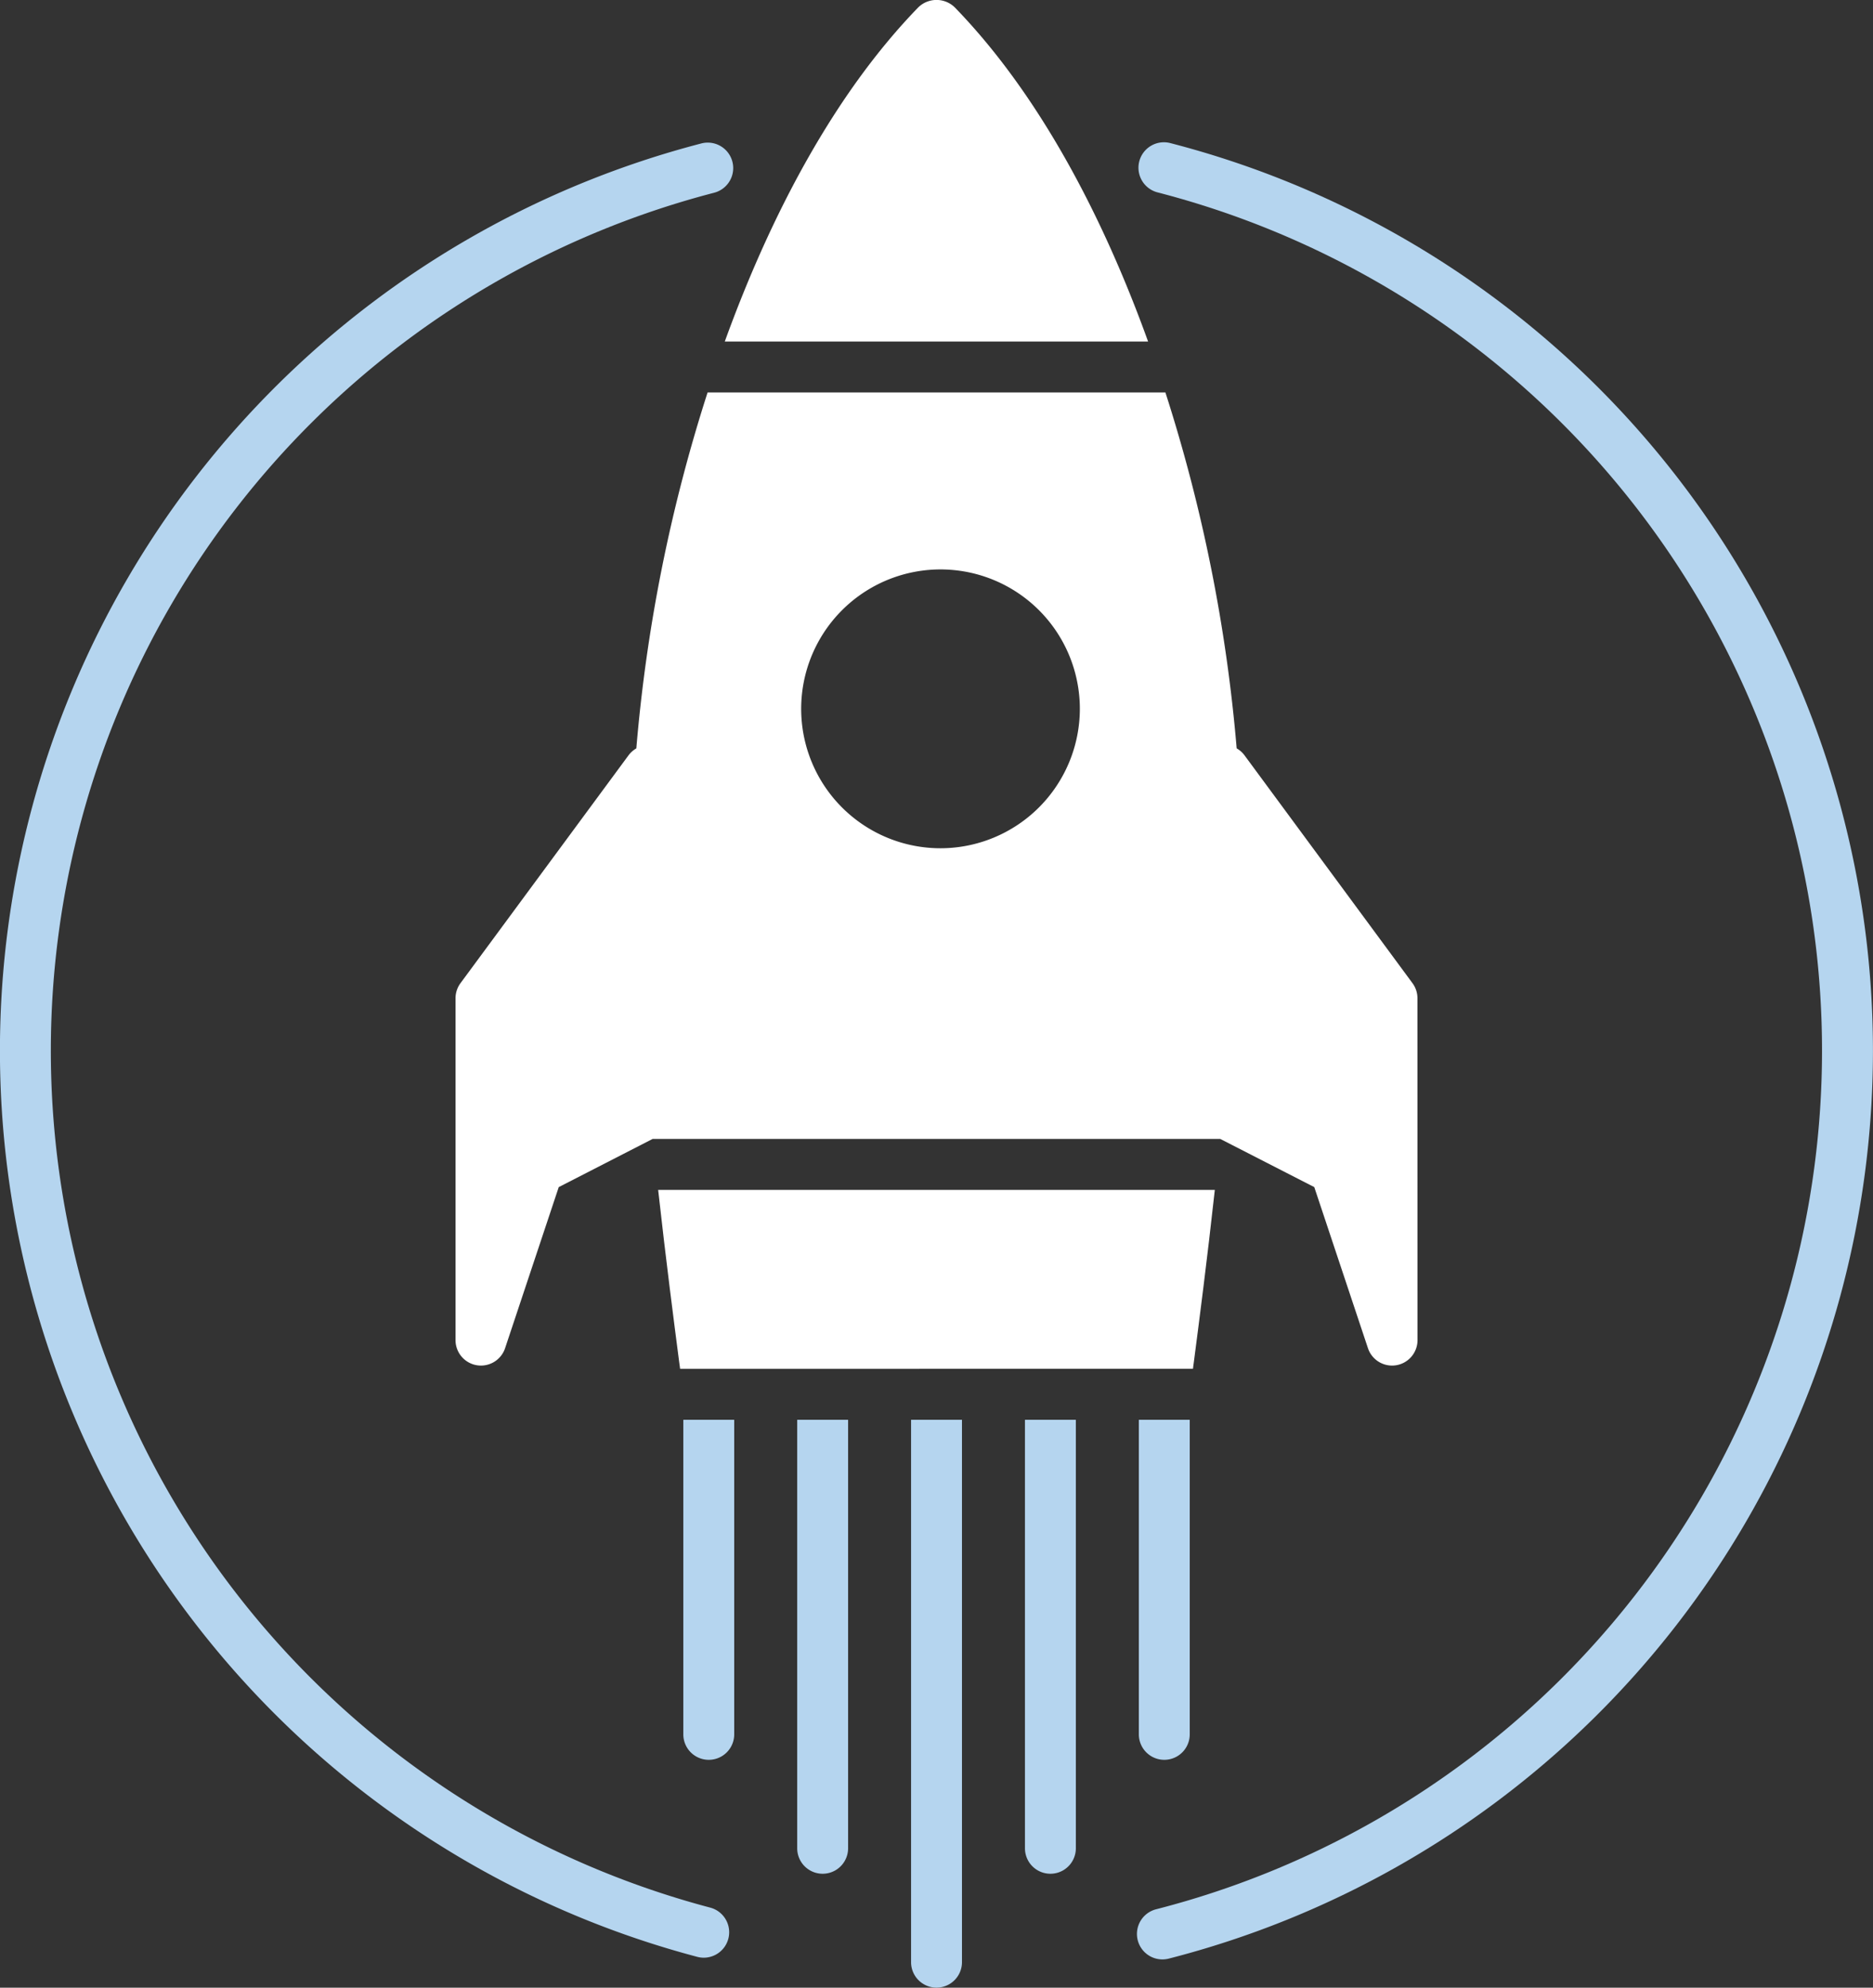 <?xml version="1.0" encoding="UTF-8"?>
<svg xmlns="http://www.w3.org/2000/svg" xmlns:xlink="http://www.w3.org/1999/xlink" id="Spaceship_Icon" data-name="Spaceship Icon" width="92" height="97.58" viewBox="0 0 92 97.58">
  <rect x="0" y="0" width="92" height="97.58" fill="#333333" stroke="none"/>
  <defs>
    <clipPath id="clip-path">
      <rect id="Rectangle_142" data-name="Rectangle 142" width="92" height="97.58" fill="none"></rect>
    </clipPath>
  </defs>
  <g id="Group_83" data-name="Group 83" clip-path="url(#clip-path)">
    <path id="Path_98" data-name="Path 98" d="M55.239,106.385c.017.122.03.24.048.349H80.476c.018-.113.031-.231.048-.358.258-1.979.647-4.973,1.027-8.425H54.208c.384,3.457.773,6.45,1.031,8.434" transform="translate(-21.88 -39.536)" fill="#fff"></path>
    <path id="Path_99" data-name="Path 99" d="M71,.366a1.282,1.282,0,0,0-1.8,0c-4.1,4.222-7.237,10.152-9.5,16.4H80.492C78.237,10.518,75.1,4.588,71,.366" transform="translate(-24.099 0)" fill="#fff"></path>
    <path id="Path_100" data-name="Path 100" d="M84.768,62.048a1.248,1.248,0,0,0-.244-.742L76.271,50.118a1.234,1.234,0,0,0-.383-.338,78.534,78.534,0,0,0-3.5-17.472H49.9a78.336,78.336,0,0,0-3.5,17.473,1.256,1.256,0,0,0-.382.338L37.763,61.306a1.248,1.248,0,0,0-.244.742V78.829a1.249,1.249,0,0,0,1.05,1.234,1.282,1.282,0,0,0,.2.016,1.25,1.25,0,0,0,1.185-.855l2.635-7.906L47.2,68.953v0H75.082v0L79.7,71.318l2.636,7.906a1.249,1.249,0,0,0,1.185.855,1.275,1.275,0,0,0,.2-.016,1.25,1.25,0,0,0,1.05-1.234ZM61.342,54.683a6.844,6.844,0,1,1,6.843-6.843,6.851,6.851,0,0,1-6.843,6.843" transform="translate(-15.144 -13.041)" fill="#fff"></path>
    <path id="Path_101" data-name="Path 101" d="M77.54,116.872V143.5a1.25,1.25,0,0,1-2.5,0V116.872Z" transform="translate(-30.289 -47.174)" fill="#b5d5ef"></path>
    <path id="Path_102" data-name="Path 102" d="M86.92,116.872v21.037a1.25,1.25,0,1,1-2.5,0V116.872Z" transform="translate(-34.075 -47.174)" fill="#b5d5ef"></path>
    <path id="Path_103" data-name="Path 103" d="M96.3,116.872v15.444a1.25,1.25,0,0,1-2.5,0V116.872Z" transform="translate(-37.861 -47.174)" fill="#b5d5ef"></path>
    <path id="Path_104" data-name="Path 104" d="M68.161,116.872v21.037a1.25,1.25,0,0,1-2.5,0V116.872Z" transform="translate(-26.503 -47.174)" fill="#b5d5ef"></path>
    <path id="Path_105" data-name="Path 105" d="M58.781,116.872v15.444a1.25,1.25,0,0,1-2.5,0V116.872Z" transform="translate(-22.717 -47.174)" fill="#b5d5ef"></path>
    <path id="Path_106" data-name="Path 106" d="M34.57,100.843a1.253,1.253,0,0,1-.319-.041,46.014,46.014,0,0,1,.2-89.024,1.25,1.25,0,1,1,.626,2.421,43.514,43.514,0,0,0-.193,84.185,1.25,1.25,0,0,1-.318,2.459" transform="translate(0 -4.737)" fill="#b5d5ef"></path>
    <path id="Path_107" data-name="Path 107" d="M94.9,100.92a1.25,1.25,0,0,1-.308-2.462,43.514,43.514,0,0,0,.081-84.28,1.25,1.25,0,1,1,.623-2.421,46.014,46.014,0,0,1-.085,89.124,1.262,1.262,0,0,1-.31.039" transform="translate(-37.802 -4.73)" fill="#b5d5ef"></path>
  </g>
</svg>
